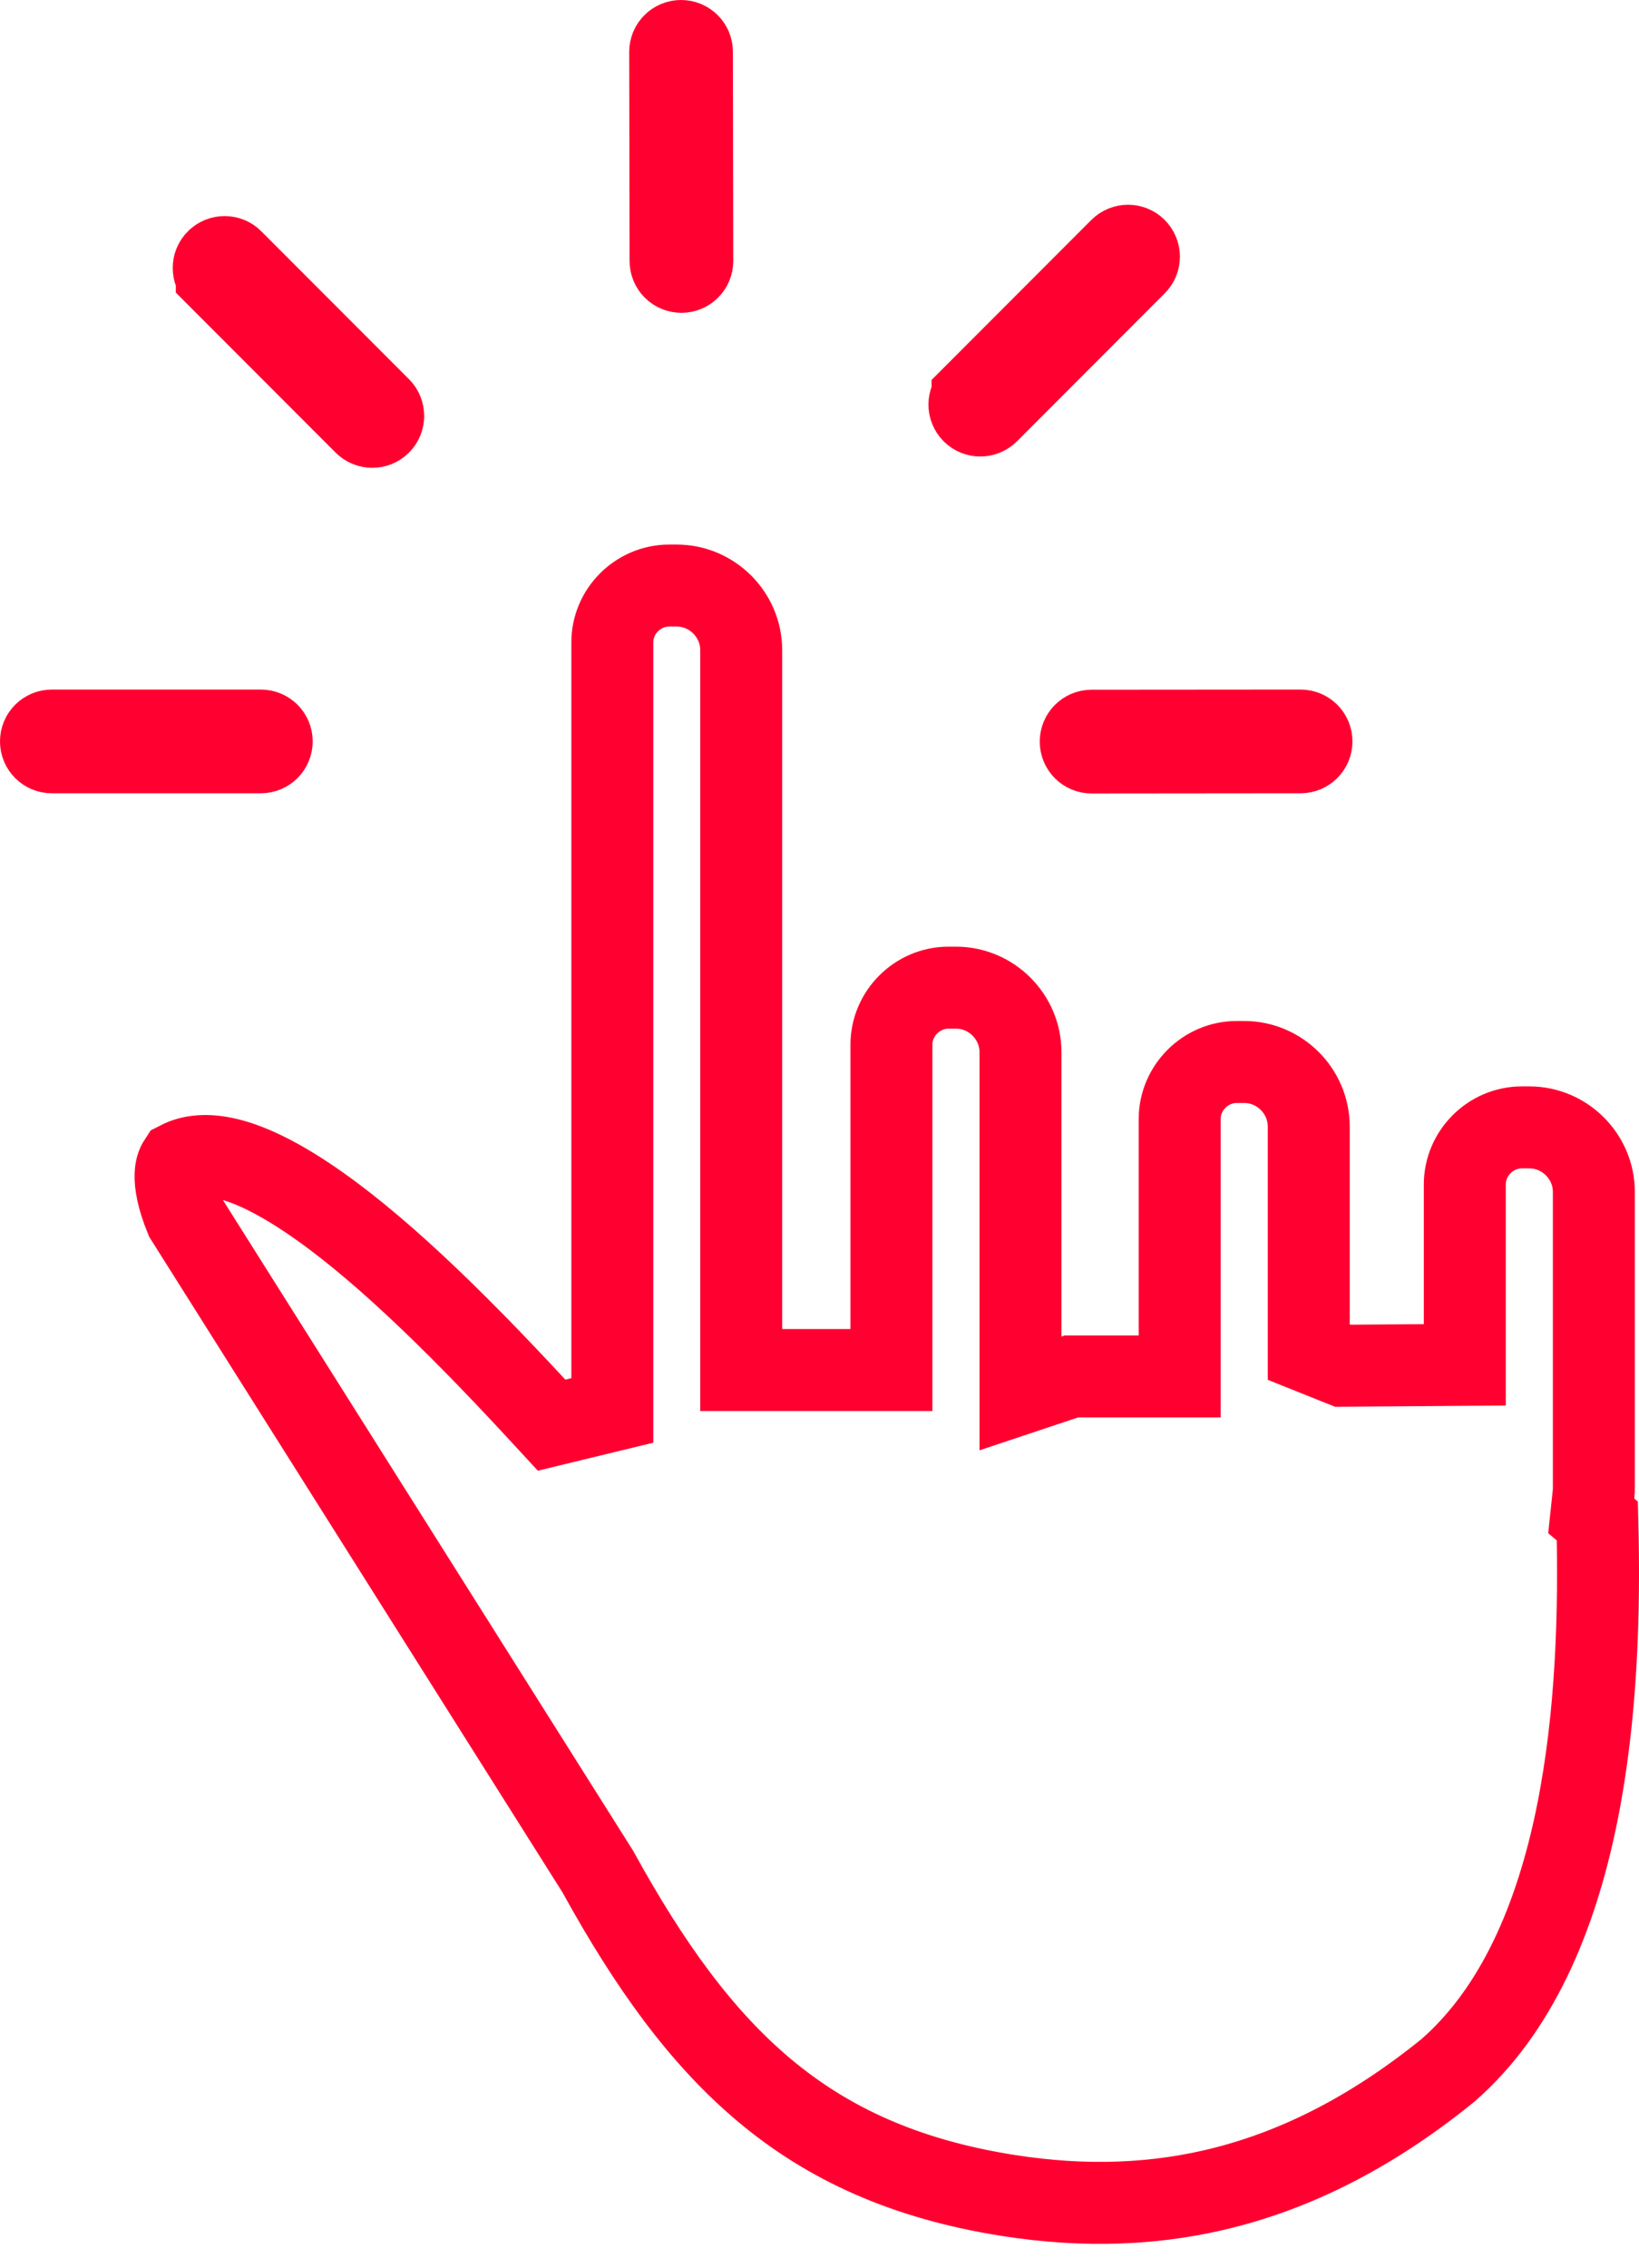<svg width="60" height="83" viewBox="0 0 60 83" fill="none" xmlns="http://www.w3.org/2000/svg">
<path d="M27.134 48.634V50.134H28.634H31.133H32.633V48.634V38.23C32.633 37.087 33.579 36.141 34.722 36.141H34.996C36.292 36.141 37.358 37.207 37.358 38.504V48.908V50.989L39.222 50.368H41.685H43.185V48.868V40.95C43.185 39.807 44.13 38.861 45.273 38.861H45.547C46.844 38.861 47.91 39.927 47.91 41.224V48.461V49.476L48.852 49.853L48.886 49.867L49.159 49.976L49.454 49.974L52.134 49.954L53.623 49.943V48.454V43.342C53.623 42.199 54.568 41.254 55.711 41.254H55.985C57.282 41.254 58.347 42.319 58.347 43.616V54.441C58.347 54.526 58.343 54.607 58.336 54.679L58.252 55.47L58.475 55.658C58.56 58.959 58.458 62.789 57.734 66.372C56.959 70.207 55.51 73.573 53.008 75.759C47.656 80.098 42.392 81.2 36.906 80.337C33.115 79.74 30.308 78.433 28.001 76.505C25.67 74.557 23.772 71.912 21.902 68.519L21.881 68.48L21.857 68.443L6.802 44.572C6.495 43.823 6.414 43.309 6.428 42.979C6.437 42.762 6.485 42.622 6.554 42.517C7.432 42.067 8.875 42.237 11.273 43.842C13.701 45.466 16.527 48.191 19.595 51.504L20.193 52.151L21.049 51.943L21.269 51.89L22.416 51.612V50.432L22.416 23.515L22.416 23.51C22.412 22.372 23.354 21.427 24.498 21.427H24.772C26.068 21.427 27.134 22.493 27.134 23.789V48.634ZM24.547 9.549L24.547 9.546L24.534 1.898C24.534 1.897 24.534 1.897 24.534 1.897C24.535 1.677 24.712 1.5 24.932 1.5C25.153 1.5 25.33 1.677 25.33 1.898L25.33 1.9L25.343 9.549C25.343 9.549 25.343 9.55 25.343 9.55C25.343 9.77 25.166 9.947 24.945 9.947C24.725 9.947 24.547 9.77 24.547 9.549ZM13.914 14.939L13.915 14.94C14.066 15.092 14.066 15.348 13.913 15.5L13.913 15.5L13.908 15.505C13.756 15.657 13.5 15.657 13.348 15.503L13.348 15.503L13.344 15.499L7.937 10.086L7.937 10.085C7.785 9.934 7.785 9.678 7.939 9.525L7.939 9.525L7.944 9.521C8.095 9.369 8.351 9.369 8.504 9.522L8.504 9.522L8.508 9.527L13.914 14.939ZM47.612 27.528H47.611L39.961 27.535C39.96 27.535 39.96 27.535 39.96 27.535C39.739 27.535 39.563 27.358 39.563 27.137C39.563 26.916 39.74 26.739 39.961 26.739H39.962L47.612 26.733C47.612 26.733 47.612 26.733 47.613 26.733C47.833 26.733 48.01 26.91 48.01 27.13C48.01 27.351 47.833 27.528 47.612 27.528ZM35.602 14.526L35.602 14.525L41.008 9.113C41.171 8.95 41.424 8.957 41.573 9.106C41.736 9.269 41.729 9.522 41.58 9.671L41.579 9.672L36.173 15.084C36.011 15.247 35.758 15.24 35.608 15.091C35.446 14.928 35.453 14.675 35.602 14.526ZM9.549 26.733C9.77 26.733 9.947 26.91 9.947 27.13C9.947 27.351 9.77 27.528 9.549 27.528H1.898C1.677 27.528 1.5 27.351 1.5 27.13C1.5 26.91 1.677 26.733 1.898 26.733H9.549Z" stroke="#FF0030" stroke-width="3"/>
</svg>
